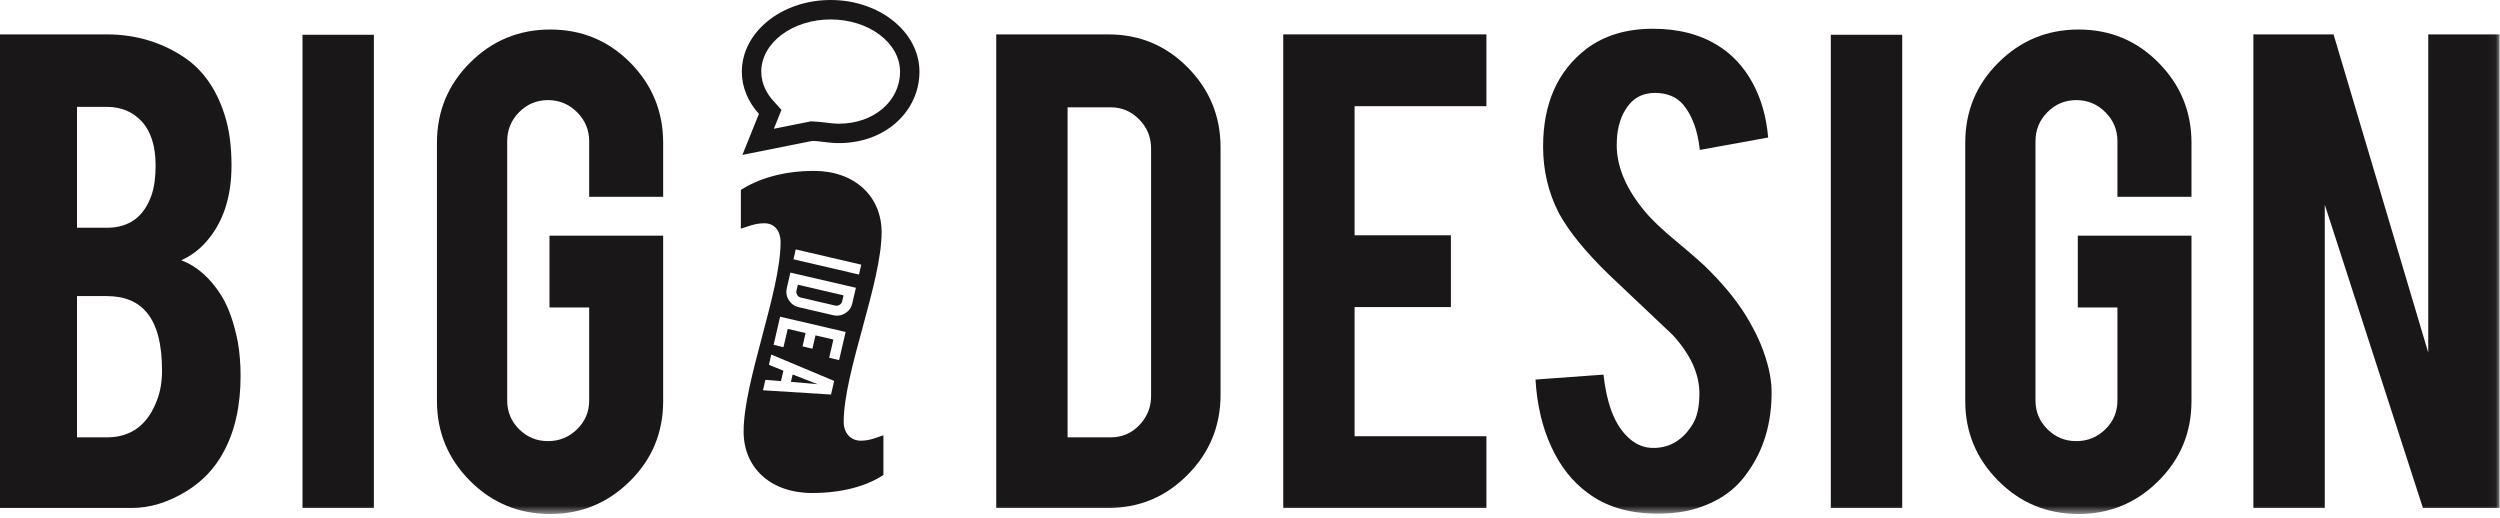 <svg xmlns="http://www.w3.org/2000/svg" xmlns:xlink="http://www.w3.org/1999/xlink" width="299" height="62" viewBox="0 0 299 62">
  <defs>
    <polygon id="87-logo-a" points="0 61.475 298.957 61.475 298.957 0 0 0"/>
  </defs>
  <g fill="none" fill-rule="evenodd">
    <path fill="#191717" d="M99.345 2.326C94.77 2.326 91.047 5.126 91.047 8.573 91.047 10.139 91.833 11.339 92.488 12.062L93.463 13.141 92.922 14.487 92.556 15.398 96.697 14.571 96.956 14.514 97.22 14.525C97.752 14.537 98.272 14.603 98.778 14.666 99.229 14.719 99.663 14.776 100.051 14.785 100.142 14.794 100.229 14.794 100.324 14.794 104.492 14.794 107.644 12.112 107.644 8.573 107.644 5.126 103.919 2.326 99.345 2.326M99.345-0C105.211-0 109.967 3.842 109.967 8.573 109.967 13.212 106.006 17.114 100.324 17.114 100.215 17.114 100.101 17.114 99.99 17.11 99.011 17.08 98.028 16.867 97.153 16.853L88.79 18.528 90.767 13.621C89.486 12.203 88.724 10.459 88.724 8.573 88.724 3.842 93.479-0 99.345-0M18.786 47.839C17.677 50.822 15.677 52.307 12.781 52.307L9.209 52.307 9.209 35.413 12.781 35.413C14.886 35.413 16.488 36.075 17.572 37.4 18.775 38.85 19.379 41.15 19.379 44.311 19.379 45.643 19.182 46.813 18.786 47.839L18.786 47.839zM9.209 12.784L12.781 12.784C14.468 12.784 15.839 13.348 16.889 14.459 18.032 15.663 18.611 17.438 18.611 19.788 18.611 21.202 18.45 22.389 18.116 23.356 17.209 25.945 15.432 27.239 12.781 27.239L9.209 27.239 9.209 12.784zM26.514 35.413C25.189 33.281 23.577 31.845 21.682 31.127 22.825 30.611 23.818 29.877 24.664 28.913 26.681 26.622 27.689 23.582 27.689 19.788 27.689 17.466 27.416 15.466 26.877 13.784 25.882 10.622 24.223 8.284 21.911 6.775 19.195 5.004 16.152 4.114 12.781 4.114L0 4.114 0 60.75 15.806 60.75C17.947 60.75 20.1 60.086 22.27 58.764 24.191 57.595 25.686 56.029 26.736 54.064 28.097 51.573 28.773 48.525 28.773 44.943 28.773 43.504 28.663 42.189 28.461 41.014 28.029 38.727 27.388 36.864 26.514 35.413L26.514 35.413z"/>
    <mask id="87-logo-b" fill="#fff">
      <use xlink:href="#87-logo-a"/>
    </mask>
    <polygon fill="#191717" points="36.18 60.751 44.716 60.751 44.716 4.159 36.18 4.159" mask="url(#87-logo-b)"/>
    <path fill="#191717" d="M65.806,3.53 C62.077,3.53 58.881,4.844 56.236,7.48 C53.582,10.115 52.259,13.314 52.259,17.08 L52.259,47.972 C52.259,51.676 53.575,54.851 56.211,57.506 C58.847,60.151 62.045,61.474 65.806,61.474 C69.514,61.474 72.688,60.169 75.341,57.544 C77.989,54.926 79.314,51.735 79.314,47.972 L79.314,28.189 L65.72,28.189 L65.72,36.773 L70.466,36.773 L70.466,47.892 C70.466,49.251 69.981,50.396 69.018,51.34 C68.054,52.283 66.893,52.758 65.543,52.758 C64.184,52.758 63.036,52.283 62.081,51.331 C61.131,50.389 60.659,49.24 60.659,47.885 L60.659,16.892 C60.659,15.544 61.131,14.38 62.081,13.421 C63.036,12.455 64.184,11.974 65.543,11.974 C66.893,11.974 68.054,12.455 69.018,13.421 C69.981,14.38 70.466,15.544 70.466,16.892 L70.466,23.54 L79.314,23.54 L79.314,17.08 C79.314,13.348 78.007,10.156 75.389,7.503 C72.766,4.853 69.573,3.53 65.806,3.53" mask="url(#87-logo-b)"/>
    <polygon fill="#191717" points="94.802 44.789 94.595 45.666 97.783 45.95" mask="url(#87-logo-b)"/>
    <path fill="#191717" d="M99.169,42.789 L99.671,40.607 L97.533,40.109 L97.166,41.707 L95.983,41.425 L96.349,39.834 L94.214,39.337 L93.701,41.523 L92.523,41.241 L93.301,37.877 L101.137,39.703 L100.357,43.068 L99.169,42.789 Z M99.391,47.187 L91.253,46.677 L91.541,45.428 L93.403,45.578 L93.698,44.339 L91.964,43.634 L92.244,42.403 L99.767,45.559 L99.391,47.187 Z M94.101,34.455 L94.53,32.602 L102.367,34.419 L101.933,36.278 C101.816,36.796 101.53,37.191 101.076,37.469 C100.63,37.741 100.142,37.819 99.63,37.693 L95.546,36.746 C95.024,36.628 94.623,36.339 94.339,35.893 C94.062,35.446 93.985,34.966 94.101,34.455 L94.101,34.455 Z M95.171,29.828 L103.007,31.653 L102.73,32.836 L94.901,31.012 L95.171,29.828 Z M100.908,50.439 C100.908,44.507 105.441,33.823 105.441,27.78 C105.441,23.464 102.201,20.439 97.346,20.439 C93.573,20.439 90.658,21.416 88.605,22.709 L88.605,27.35 C89.362,27.132 90.224,26.702 91.417,26.702 C92.601,26.702 93.357,27.568 93.357,28.968 C93.357,34.9 88.935,45.584 88.935,51.621 C88.935,55.943 92.167,58.964 97.128,58.964 C100.799,58.964 103.714,58.096 105.657,56.805 L105.657,52.055 C105.005,52.275 104.035,52.707 102.958,52.707 C101.767,52.707 100.908,51.841 100.908,50.439 L100.908,50.439 Z" mask="url(#87-logo-b)"/>
    <path fill="#191717" d="M95.782 35.592L99.886 36.544C100.068 36.587 100.25 36.564 100.411 36.458 100.577 36.358 100.674 36.224 100.724 36.041L100.888 35.326 95.424 34.053 95.257 34.757C95.215 34.951 95.245 35.123 95.354 35.287 95.454 35.446 95.6 35.549 95.782 35.592M137.67 47.386C137.67 48.709 137.201 49.861 136.268 50.843 135.338 51.82 134.186 52.307 132.836 52.307L127.684 52.307 127.684 12.834 132.836 12.834C134.158 12.834 135.301 13.313 136.243 14.283 137.19 15.236 137.67 16.399 137.67 17.754L137.67 47.386zM132.567 4.115L119.149 4.115 119.149 60.75 132.567 60.75C136.268 60.75 139.426 59.431 142.047 56.777 144.674 54.131 145.979 50.94 145.979 47.206L145.979 17.618C145.979 13.916 144.677 10.736 142.074 8.088 139.463 5.443 136.299 4.115 132.567 4.115L132.567 4.115z" mask="url(#87-logo-b)"/>
    <polygon fill="#191717" points="153.476 60.751 177.775 60.751 177.775 52.172 162.009 52.172 162.009 36.726 173.528 36.726 173.528 28.14 162.009 28.14 162.009 12.701 177.775 12.701 177.775 4.113 153.476 4.113" mask="url(#87-logo-b)"/>
    <path fill="#191717" d="M209.299,38.581 C208.162,36.528 206.531,34.454 204.423,32.34 C203.79,31.681 202.483,30.517 200.49,28.867 C198.812,27.478 197.542,26.278 196.699,25.251 C194.469,22.571 193.36,19.942 193.36,17.344 C193.36,15.687 193.687,14.304 194.355,13.192 C195.167,11.81 196.355,11.113 197.921,11.113 C199.396,11.113 200.521,11.59 201.308,12.512 C202.392,13.806 203.051,15.617 203.296,17.931 L211.472,16.447 C211.26,13.976 210.637,11.792 209.597,9.894 C208.555,7.996 207.192,6.521 205.508,5.474 C203.344,4.113 200.731,3.438 197.692,3.438 C194.531,3.438 191.885,4.233 189.748,5.833 C186.281,8.49 184.555,12.381 184.555,17.546 C184.555,20.401 185.187,23.054 186.446,25.497 C187.621,27.667 189.623,30.124 192.451,32.869 C195.826,36.06 198.353,38.462 200.039,40.047 C202.18,42.376 203.249,44.712 203.249,47.06 C203.249,48.69 202.964,49.938 202.392,50.812 C201.274,52.596 199.787,53.513 197.921,53.569 C196.597,53.637 195.421,53.101 194.398,51.981 C193.015,50.503 192.142,48.113 191.776,44.804 L183.646,45.394 C183.824,48.404 184.451,51.079 185.526,53.413 C186.589,55.744 188.039,57.594 189.878,58.946 C192.076,60.603 194.849,61.429 198.189,61.429 C199.996,61.429 201.58,61.226 202.933,60.797 C205.467,60.017 207.421,58.676 208.808,56.776 C210.915,53.979 211.937,50.606 211.881,46.66 C211.84,45.063 211.426,43.26 210.612,41.24 C210.28,40.431 209.844,39.537 209.299,38.581" mask="url(#87-logo-b)"/>
    <polygon fill="#191717" points="218.964 60.751 227.505 60.751 227.505 4.159 218.964 4.159" mask="url(#87-logo-b)"/>
    <path fill="#191717" d="M248.595,3.53 C244.86,3.53 241.665,4.844 239.017,7.48 C236.363,10.115 235.044,13.314 235.044,17.08 L235.044,47.972 C235.044,51.676 236.36,54.851 238.997,57.506 C241.629,60.151 244.829,61.474 248.595,61.474 C252.301,61.474 255.476,60.169 258.126,57.544 C260.774,54.926 262.101,51.735 262.101,47.972 L262.101,28.189 L248.506,28.189 L248.506,36.773 L253.245,36.773 L253.245,47.892 C253.245,49.251 252.769,50.396 251.803,51.34 C250.836,52.283 249.681,52.758 248.331,52.758 C246.965,52.758 245.82,52.283 244.869,51.331 C243.917,50.389 243.444,49.24 243.444,47.885 L243.444,16.892 C243.444,15.544 243.917,14.38 244.869,13.421 C245.82,12.455 246.965,11.974 248.331,11.974 C249.681,11.974 250.836,12.455 251.803,13.421 C252.769,14.38 253.245,15.544 253.245,16.892 L253.245,23.54 L262.101,23.54 L262.101,17.08 C262.101,13.348 260.79,10.156 258.167,7.503 C255.549,4.853 252.363,3.53 248.595,3.53" mask="url(#87-logo-b)"/>
    <polygon fill="#191717" points="290.418 4.114 290.418 42.178 279.092 4.114 269.504 4.114 269.504 60.751 278.043 60.751 278.043 24.482 289.781 60.751 298.956 60.751 298.956 4.114" mask="url(#87-logo-b)"/>
  </g>
</svg>
